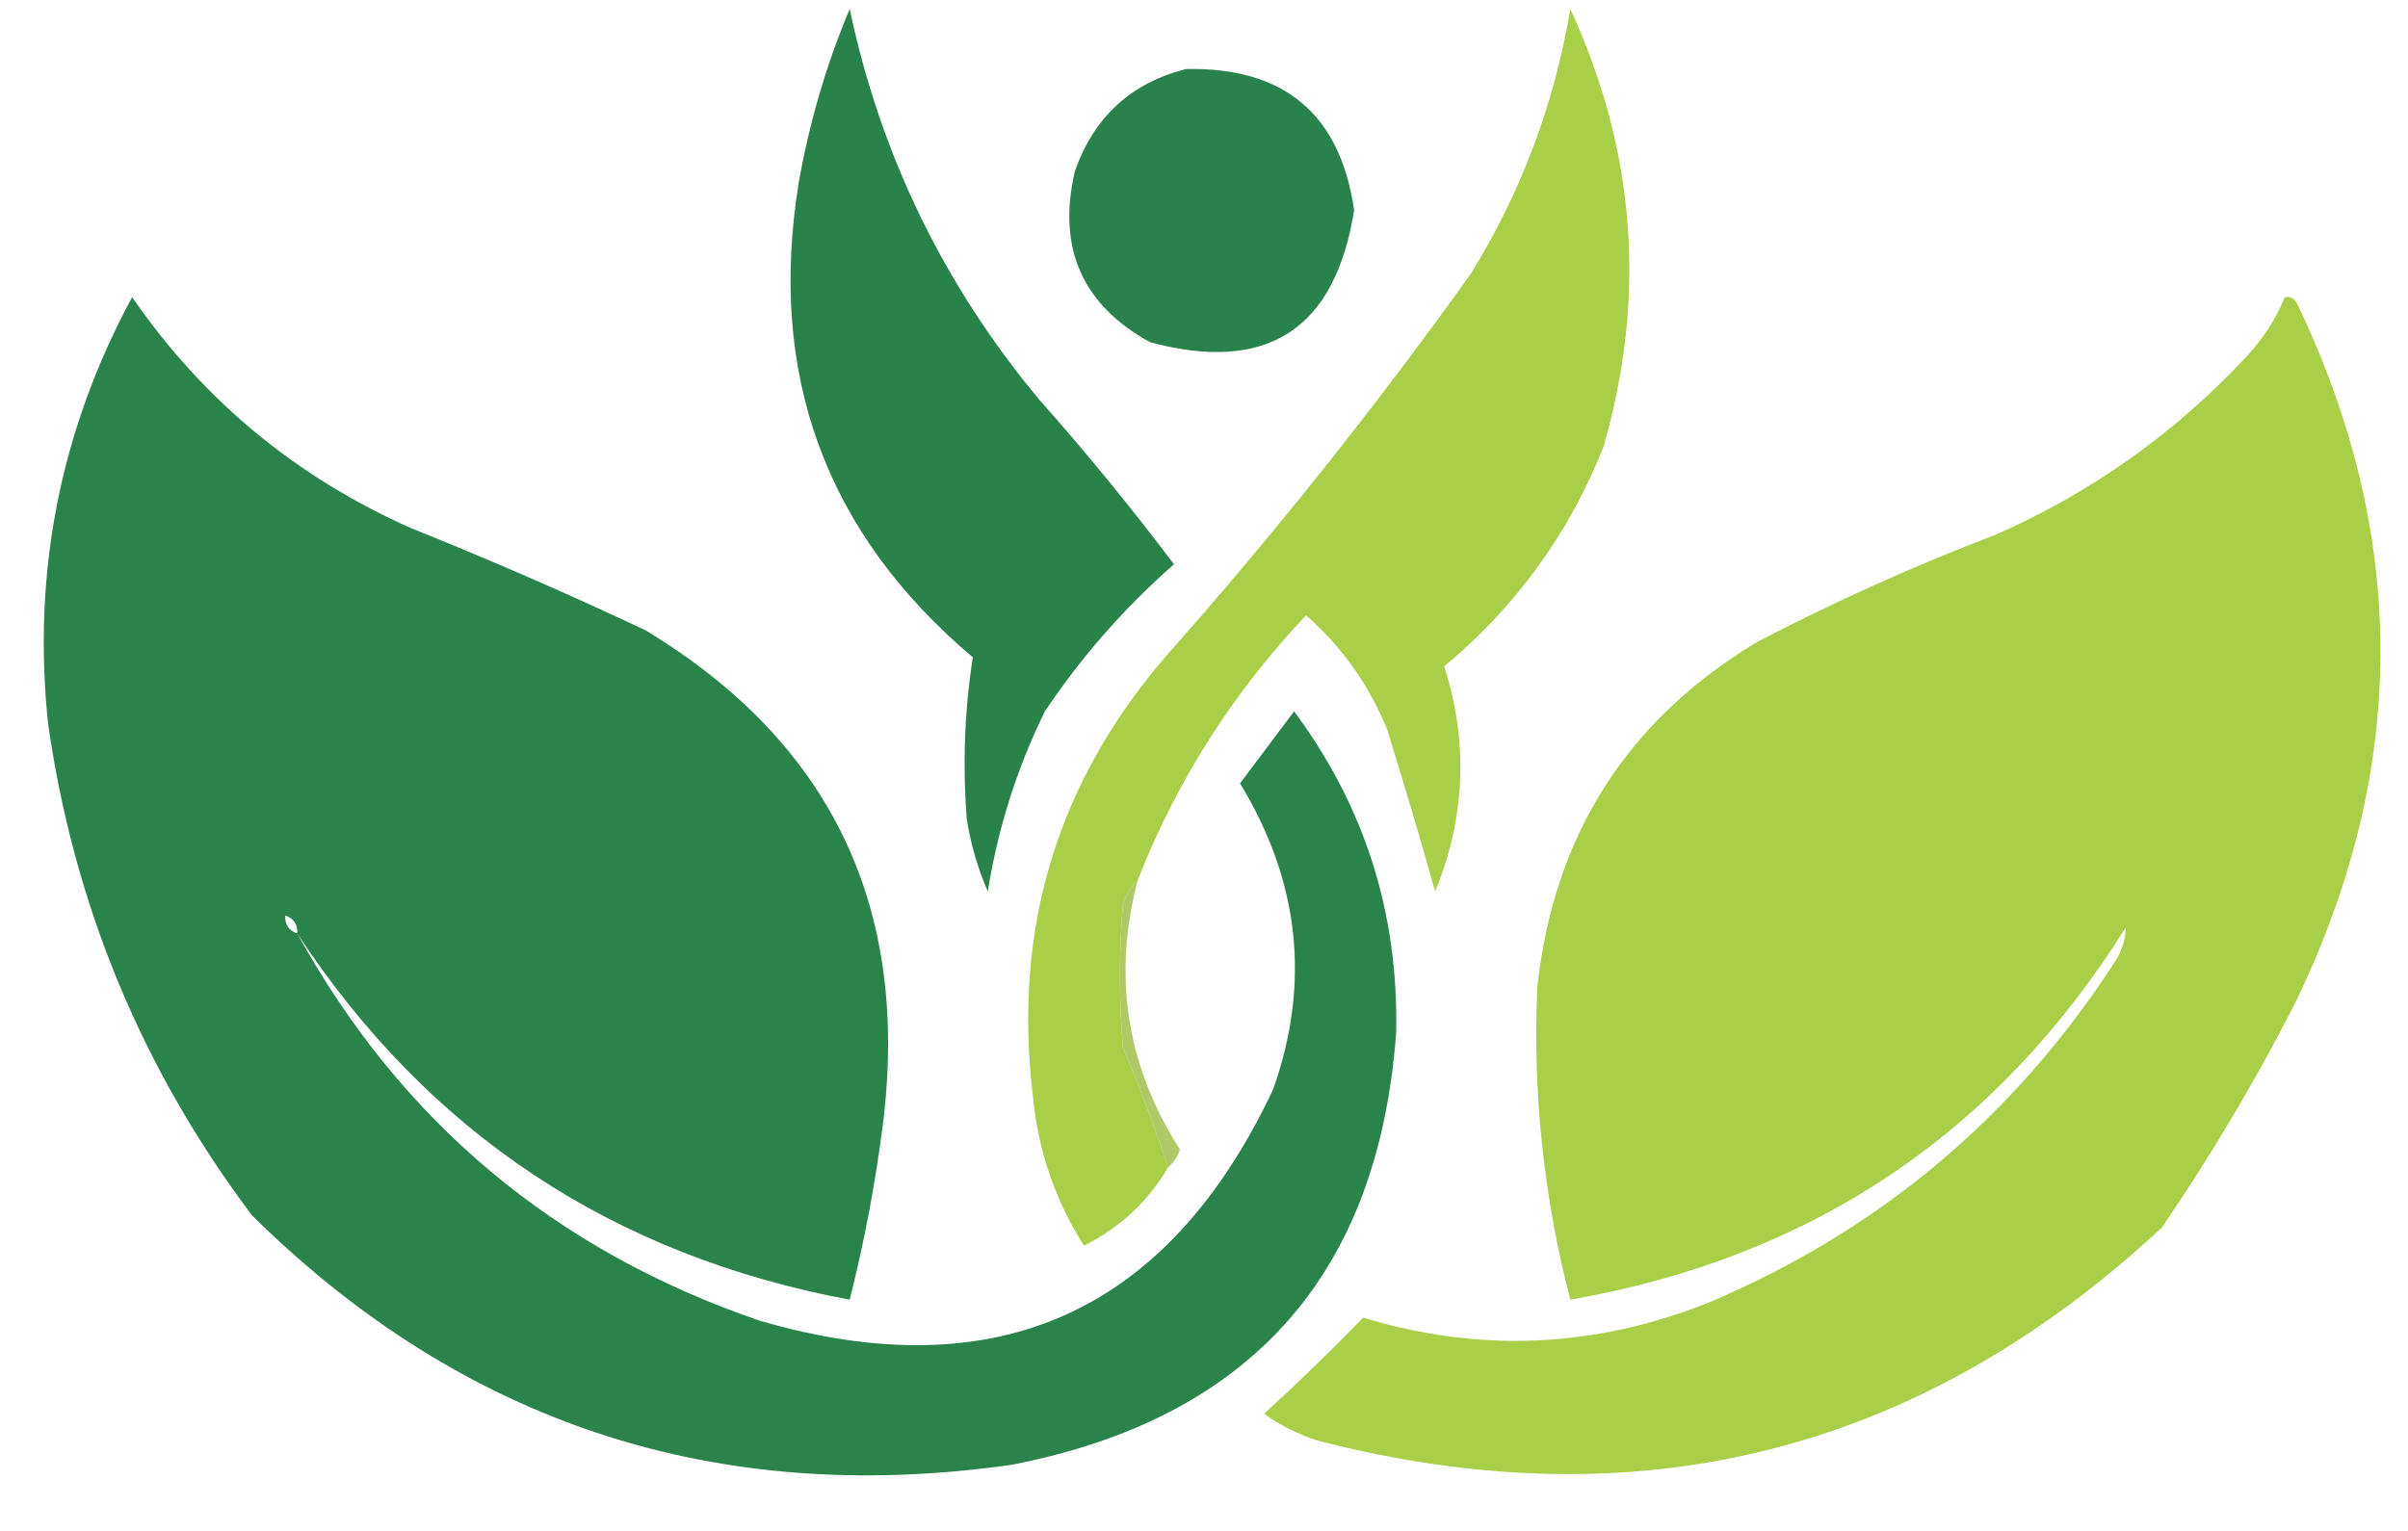 <svg xmlns="http://www.w3.org/2000/svg" xmlns:xlink="http://www.w3.org/1999/xlink" width="401px" height="255px" style="shape-rendering:geometricPrecision; text-rendering:geometricPrecision; image-rendering:optimizeQuality; fill-rule:evenodd; clip-rule:evenodd"><g><path style="opacity:1" fill="#29824b" d="M 197.5,11.5 C 213.844,11.151 223.178,18.985 225.5,35C 222.335,54.917 211.002,62.251 191.5,57C 180.192,50.774 176.026,41.274 179,28.5C 182.19,19.473 188.356,13.806 197.5,11.5 Z"></path></g><g><path style="opacity:1" fill="#2a824b" d="M 141.5,1.5 C 146.619,25.738 157.119,47.405 173,66.5C 180.892,75.387 188.392,84.554 195.5,94C 187.239,101.257 180.073,109.424 174,118.5C 169.326,128.022 166.159,138.022 164.5,148.5C 162.829,144.654 161.663,140.654 161,136.5C 160.287,127.402 160.62,118.402 162,109.5C 137.49,88.781 127.824,62.447 133,30.5C 134.755,20.474 137.588,10.808 141.5,1.5 Z"></path></g><g><path style="opacity:1" fill="#29834b" d="M 49.5,155.5 C 66.761,186.829 92.427,208.329 126.5,220C 165.974,231.51 194.474,218.676 212,181.5C 218.276,163.811 216.443,146.811 206.5,130.5C 209.512,126.462 212.512,122.462 215.5,118.5C 227.243,134.274 232.909,152.108 232.5,172C 229.564,212.274 208.23,236.274 168.5,244C 119.334,251.01 77.167,237.177 42,202.5C 23.653,178.138 12.319,150.805 8,120.5C 5.366,95.338 10.033,71.671 22,49.5C 33.852,66.681 49.352,79.514 68.5,88C 81.665,93.278 94.665,98.944 107.5,105C 138.43,123.701 151.597,151.201 147,187.5C 145.742,197.289 143.909,206.955 141.5,216.5C 102.057,209.13 71.39,188.797 49.5,155.5 Z M 47.5,152.5 C 48.906,152.973 49.573,153.973 49.5,155.5C 48.094,155.027 47.427,154.027 47.5,152.5 Z"></path></g><g><path style="opacity:1" fill="#a9ce47" d="M 380.5,49.5 C 381.376,49.369 382.043,49.703 382.5,50.5C 401.214,89.529 401.047,128.529 382,167.5C 375.422,180.329 368.089,192.662 360,204.5C 319.761,241.935 272.928,253.768 219.5,240C 216.246,238.973 213.246,237.473 210.5,235.5C 216.191,230.308 221.691,224.975 227,219.5C 246.423,225.38 265.589,224.547 284.5,217C 312.784,205.047 335.284,186.214 352,160.5C 353.301,158.598 353.968,156.598 354,154.5C 332.456,188.854 301.623,209.52 261.5,216.5C 257.067,199.439 255.234,182.106 256,164.5C 258.709,139.232 270.875,120.066 292.5,107C 305.464,100.232 318.797,94.232 332.5,89C 348.355,81.991 362.188,72.158 374,59.5C 376.81,56.535 378.976,53.202 380.5,49.5 Z"></path></g><g><path style="opacity:1" fill="#a9ce48" d="M 189.5,146.5 C 188.442,147.6 187.608,148.934 187,150.5C 186.333,158.5 186.333,166.5 187,174.5C 189.81,181.102 192.31,187.769 194.5,194.5C 191.136,200.196 186.469,204.53 180.5,207.5C 175.676,199.885 172.843,191.551 172,182.5C 168.668,154.801 176.002,130.468 194,109.5C 212.141,89.031 229.141,67.698 245,45.5C 253.357,31.931 258.857,17.265 261.5,1.5C 272.403,25.146 274.236,49.48 267,74.5C 261.266,88.903 252.432,101.07 240.5,111C 244.535,123.638 244.035,136.138 239,148.5C 236.465,139.514 233.798,130.514 231,121.5C 227.961,114.074 223.461,107.741 217.5,102.5C 205.349,115.329 196.015,129.996 189.5,146.5 Z"></path></g><g><path style="opacity:0.941" fill="#aac55f" d="M 189.5,146.5 C 185.242,162.54 187.575,177.54 196.5,191.5C 196.058,192.739 195.391,193.739 194.5,194.5C 192.31,187.769 189.81,181.102 187,174.5C 186.333,166.5 186.333,158.5 187,150.5C 187.608,148.934 188.442,147.6 189.5,146.5 Z"></path></g></svg>